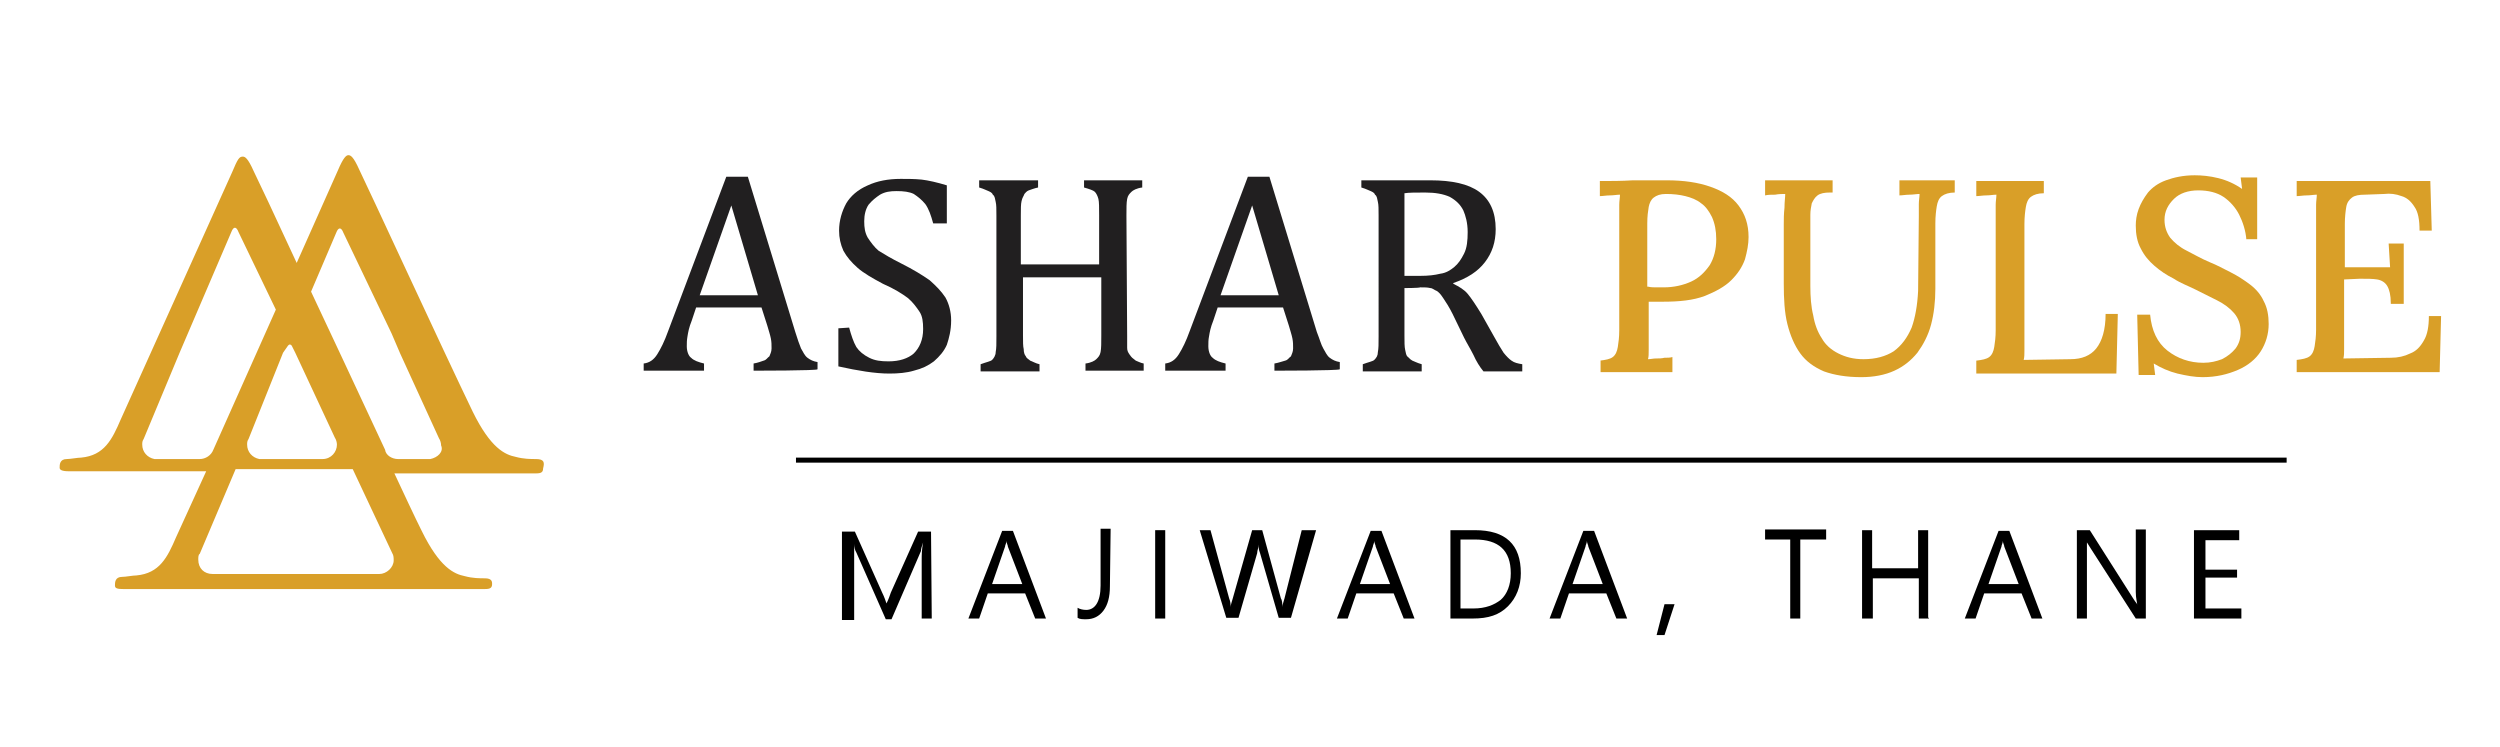 <?xml version="1.0" encoding="utf-8"?>
<!-- Generator: Adobe Illustrator 23.0.1, SVG Export Plug-In . SVG Version: 6.00 Build 0)  -->
<svg version="1.1" id="Layer_1" xmlns="http://www.w3.org/2000/svg" xmlns:xlink="http://www.w3.org/1999/xlink" x="0px" y="0px"
	 viewBox="0 0 348 104" style="enable-background:new 0 0 348 104;" xml:space="preserve">
<style type="text/css">
	.st0{fill:#D99F28;}
	.st1{fill:#211F20;}
</style>
<g>
	<g>
		<path class="st0" d="M74.6,63.9c-0.7,0-1.7,0-2.8-0.3c-1.5-0.3-3.5-1.2-6-6.3c-4.2-8.7-14.8-31.7-15.8-33.7c-0.8-1.8-1.2-2-1.5-2
			c-0.3,0-0.7,0.3-1.5,2.2l-5.7,12.8c-3-6.5-5.5-11.8-6-12.8c-0.8-1.8-1.2-2-1.5-2c-0.5,0-0.7,0.3-1.5,2.2L16.8,58.4
			c-1.2,2.8-2.3,5-5.5,5.3c-0.5,0-1.5,0.2-2,0.2c-1,0-1,0.8-1,1.2c0,0.3,0.3,0.5,1.3,0.5c0.8,0,1.5,0,2.3,0l0,0h16.8l-4.2,9.2
			c-1.2,2.8-2.3,5-5.5,5.3c-0.5,0-1.5,0.2-2,0.2c-1,0-1,0.8-1,1.2s0.3,0.5,1.3,0.5c0.3,0,0.5,0,0.8,0h12h0.3h0.2h32.8
			c1.8,0,3.3,0,3.8,0c0.8,0,1.3,0,1.3-0.7c0-0.3,0-0.8-1-0.8c-0.7,0-1.7,0-2.8-0.3c-1.5-0.3-3.5-1.2-6-6.3c-1-2-2.3-4.8-3.8-8h16.2
			l0,0c1.7,0,2.8,0,3.2,0c0.8,0,1.3,0,1.3-0.7C75.8,64.4,75.8,63.9,74.6,63.9 M40.1,48.1c0.2-0.2,0.3-0.2,0.5,0l0.5,1l5.5,11.8
			c0.2,0.3,0.3,0.7,0.3,1c0,1-0.8,2-2,2h-6.8h-2l0,0c-1-0.2-1.7-1-1.7-2c0-0.3,0-0.5,0.2-0.8l4.8-12L40.1,48.1z M27.8,63.9h-3.8
			h-0.5h-1.8h-0.2c-1-0.2-1.7-1-1.7-2c0-0.3,0-0.5,0.2-0.8l5-12l1.2-2.8l6-14c0.3-0.8,0.7-0.8,1,0l5.2,10.8l-8.7,19.5
			C29.4,63.4,28.6,63.9,27.8,63.9 M52.8,79.9L52.8,79.9L52.8,79.9H29.6l0,0l0,0c-1.2,0-2-0.8-2-2c0-0.3,0-0.7,0.2-0.8l5-11.8l0,0
			h16.3L54.6,77c0.2,0.3,0.2,0.7,0.2,1C54.8,79,53.8,79.9,52.8,79.9 M59.9,63.9L59.9,63.9h-4h-0.2h-0.3c-0.8,0-1.7-0.5-1.8-1.3
			c-3.5-7.5-9.2-19.7-10.3-22l3.5-8.2c0.3-0.8,0.7-0.8,1,0l6.7,14l1.2,2.8L61.1,61c0.2,0.3,0.3,0.7,0.3,1
			C61.8,62.9,60.9,63.7,59.9,63.9"/>
	</g>
	<g>
		<g>
			<rect x="110.8" y="63.7" width="207.5" height="0.7"/>
		</g>
	</g>
	<g>
		<path d="M129.7,86.1h-1.4v-8.2c0-0.6,0-1.4,0.2-2.4l0,0c-0.2,0.6-0.3,0.9-0.3,1.2l-4.1,9.5h-0.8l-4.1-9.3
			c-0.2-0.3-0.3-0.8-0.3-1.2l0,0c0,0.5,0,1.2,0,2.4v8.2h-1.7V74h1.8l3.8,8.5c0.3,0.6,0.5,1.2,0.6,1.5l0,0c0.3-0.6,0.5-1.2,0.6-1.5
			l3.8-8.5h1.8L129.7,86.1L129.7,86.1z"/>
		<path d="M145.6,86.1h-1.5l-1.4-3.5h-5.2l-1.2,3.5h-1.5l4.7-12.2h1.5L145.6,86.1z M142.3,81.3l-2-5.2c0-0.2-0.2-0.5-0.2-0.8l0,0
			c0,0.3-0.2,0.6-0.2,0.8l-1.8,5.2H142.3z"/>
		<path d="M154.5,81.6c0,1.5-0.3,2.6-0.9,3.4c-0.6,0.8-1.4,1.2-2.4,1.2c-0.5,0-0.9,0-1.2-0.2v-1.4c0.3,0.2,0.8,0.3,1.2,0.3
			c1.2,0,2-1.1,2-3.4v-7.9h1.4L154.5,81.6L154.5,81.6z"/>
		<path d="M162.2,86.1h-1.4V73.8h1.4V86.1z"/>
		<path d="M183.2,73.8l-3.5,12.2H178l-2.6-9c-0.2-0.5-0.2-0.8-0.2-1.2l0,0c0,0.5-0.2,0.8-0.2,1.2l-2.6,9h-1.7l-3.7-12.2h1.5l2.6,9.5
			c0.2,0.5,0.2,0.8,0.2,1.2l0,0c0-0.3,0.2-0.8,0.3-1.2l2.7-9.5h1.4l2.6,9.5c0.2,0.3,0.2,0.8,0.2,1.2l0,0c0-0.3,0.2-0.8,0.3-1.2
			l2.4-9.5H183.2z"/>
		<path d="M196.9,86.1h-1.5l-1.4-3.5h-5.2l-1.2,3.5h-1.5l4.7-12.2h1.5L196.9,86.1z M193.5,81.3l-2-5.2c0-0.2-0.2-0.5-0.2-0.8l0,0
			c0,0.3-0.2,0.6-0.2,0.8l-1.8,5.2H193.5z"/>
		<path d="M201.9,86.1V73.8h3.4c4.3,0,6.4,2,6.4,6c0,1.8-0.6,3.4-1.8,4.6c-1.2,1.2-2.7,1.7-4.9,1.7H201.9z M203.3,75.1v9.6h1.8
			c1.7,0,2.9-0.5,3.8-1.2c0.9-0.8,1.4-2.1,1.4-3.7c0-3.2-1.7-4.7-5-4.7H203.3z"/>
		<path d="M226.5,86.1H225l-1.4-3.5h-5.2l-1.2,3.5h-1.5l4.7-12.2h1.5L226.5,86.1z M223.1,81.3l-2-5.2c0-0.2-0.2-0.5-0.2-0.8l0,0
			c0,0.3-0.2,0.6-0.2,0.8l-1.8,5.2H223.1z"/>
		<path d="M233.1,84.1l-1.4,4.3h-1.1l1.1-4.3H233.1z"/>
		<path d="M254.1,75.1h-3.5v11h-1.4v-11h-3.5v-1.4h8.5v1.4H254.1z"/>
		<path d="M268.5,86.1h-1.4v-5.6h-6.4v5.6h-1.5V73.8h1.4v5.3h6.4v-5.3h1.4v12.2H268.5z"/>
		<path d="M284.3,86.1h-1.5l-1.4-3.5h-5.2l-1.2,3.5h-1.5l4.7-12.2h1.5L284.3,86.1z M281,81.3l-2-5.2c0-0.2-0.2-0.5-0.2-0.8l0,0
			c0,0.3-0.2,0.6-0.2,0.8l-1.8,5.2H281z"/>
		<path d="M299.1,86.1h-1.8l-6.3-9.8c-0.2-0.3-0.3-0.5-0.5-0.8l0,0c0,0.3,0,0.8,0,1.7v8.9h-1.4V73.8h1.8l6.1,9.6
			c0.3,0.5,0.5,0.6,0.5,0.8l0,0c0-0.3-0.2-0.9-0.2-1.8v-8.7h1.4v12.4H299.1z"/>
		<path d="M312,86.1h-6.6V73.8h6.3v1.4h-4.7v4.1h4.4v1.1h-4.4v4.3h5V86.1z"/>
	</g>
	<g>
		<g>
			<g>
				<g>
					<g>
						<path class="st1" d="M104.9,51.6v-1c0.6-0.1,1.1-0.3,1.4-0.4c0.4-0.1,0.5-0.4,0.8-0.6c0.1-0.3,0.3-0.6,0.3-1.1
							c0-0.5,0-0.9-0.1-1.4c-0.1-0.5-0.3-1.1-0.5-1.8l-0.8-2.5h-9.1l-0.6,1.8c-0.4,1-0.5,1.6-0.6,2.2s-0.1,0.9-0.1,1.4
							c0,0.8,0.3,1.4,0.6,1.6c0.4,0.4,1,0.6,1.8,0.8v1h-8.4v-1c0.8-0.1,1.4-0.5,1.9-1.3c0.5-0.8,1-1.8,1.5-3.2l8.1-21.5h3l6.6,21.6
							c0.3,1,0.6,1.8,0.8,2.3c0.3,0.5,0.5,1,0.9,1.3s0.8,0.5,1.4,0.6v1C113.9,51.6,104.9,51.6,104.9,51.6z M97.4,41.1h8.1l-3.7-12.5
							L97.4,41.1z"/>
					</g>
				</g>
			</g>
			<g>
				<g>
					<path class="st1" d="M118.2,45.6c0.3,1.1,0.6,2,1,2.7c0.4,0.6,1,1.1,1.8,1.5s1.6,0.5,2.7,0.5c1.5,0,2.7-0.4,3.5-1.1
						c0.8-0.8,1.3-1.9,1.3-3.4c0-1-0.1-1.8-0.5-2.4s-0.9-1.3-1.6-1.9c-0.8-0.6-1.9-1.3-3.5-2c-1.5-0.8-2.7-1.5-3.5-2.2
						c-0.9-0.8-1.5-1.5-2-2.4c-0.4-0.9-0.6-1.8-0.6-2.8c0-1.4,0.4-2.7,1-3.8c0.6-1,1.6-1.9,3-2.5c1.3-0.6,2.8-0.9,4.6-0.9
						c1,0,1.9,0,2.9,0.1c0.9,0.1,2.2,0.4,3.5,0.8v5.3h-1.9c-0.3-1.1-0.6-2-1.1-2.7c-0.5-0.6-1-1-1.6-1.4c-0.6-0.3-1.4-0.4-2.4-0.4
						c-0.9,0-1.6,0.1-2.3,0.5c-0.6,0.4-1.1,0.8-1.6,1.4c-0.4,0.6-0.6,1.4-0.6,2.3s0.1,1.6,0.5,2.3c0.4,0.6,0.9,1.3,1.5,1.8
						c0.8,0.5,1.8,1.1,3.2,1.8c1.6,0.8,2.9,1.6,3.9,2.3c0.9,0.8,1.6,1.5,2.2,2.4c0.5,0.9,0.8,2,0.8,3.2c0,1.4-0.3,2.5-0.6,3.4
						c-0.4,0.9-1,1.6-1.8,2.3c-0.8,0.6-1.6,1-2.8,1.3c-1,0.3-2.2,0.4-3.4,0.4c-2,0-4.4-0.4-7.1-1v-5.3L118.2,45.6L118.2,45.6z"/>
				</g>
			</g>
			<g>
				<g>
					<path class="st1" d="M156.9,46.8c0,0.8,0,1.3,0,1.6c0,0.4,0.1,0.6,0.3,0.9s0.3,0.4,0.4,0.5c0.1,0.1,0.4,0.3,0.5,0.4
						c0.3,0.1,0.6,0.3,1.1,0.4v1h-8.1v-1c0.8-0.1,1.3-0.4,1.5-0.6c0.3-0.3,0.5-0.5,0.6-1c0.1-0.5,0.1-1.3,0.1-2.3v-8.1h-10.9v8.1
						c0,0.9,0,1.5,0.1,1.9c0,0.4,0.1,0.8,0.3,1c0.1,0.3,0.4,0.4,0.6,0.6c0.3,0.1,0.8,0.4,1.3,0.5v1h-8.2v-1c0.8-0.3,1.4-0.4,1.6-0.6
						s0.5-0.6,0.5-1.1c0.1-0.5,0.1-1.1,0.1-2.2V30c0-0.9,0-1.5-0.1-1.9c-0.1-0.4-0.1-0.8-0.4-1c-0.1-0.3-0.4-0.4-0.6-0.5
						c-0.3-0.1-0.6-0.3-1.3-0.5v-1h8.2v1c-0.5,0.1-1,0.3-1.3,0.4c-0.3,0.1-0.5,0.4-0.6,0.5c-0.1,0.3-0.3,0.5-0.4,1
						c-0.1,0.4-0.1,1.1-0.1,2v6.8h10.9V30c0-1.1,0-1.9-0.1-2.3s-0.3-0.8-0.5-1s-0.8-0.4-1.5-0.6v-1h8.1v1c-0.8,0.1-1.3,0.4-1.5,0.6
						c-0.3,0.3-0.5,0.5-0.6,1c-0.1,0.5-0.1,1.3-0.1,2.3L156.9,46.8L156.9,46.8z"/>
				</g>
			</g>
			<g>
				<g>
					<g>
						<path class="st1" d="M177.4,51.6v-1c0.6-0.1,1.1-0.3,1.5-0.4c0.4-0.1,0.5-0.4,0.8-0.6c0.1-0.3,0.3-0.6,0.3-1.1
							c0-0.5,0-0.9-0.1-1.4c-0.1-0.5-0.3-1.1-0.5-1.8l-0.8-2.5h-9.1l-0.6,1.8c-0.4,1-0.5,1.6-0.6,2.2c-0.1,0.5-0.1,0.9-0.1,1.4
							c0,0.8,0.3,1.4,0.6,1.6c0.4,0.4,1,0.6,1.8,0.8v1h-8.4v-1c0.8-0.1,1.4-0.5,1.9-1.3c0.5-0.8,1-1.8,1.5-3.2l8.1-21.5h3l6.6,21.6
							c0.4,1,0.6,1.8,0.9,2.3c0.3,0.5,0.5,1,0.9,1.3c0.4,0.3,0.8,0.5,1.4,0.6v1C186.4,51.6,177.4,51.6,177.4,51.6z M169.9,41.1h8.1
							l-3.7-12.5L169.9,41.1z"/>
					</g>
				</g>
			</g>
			<g>
				<g>
					<g>
						<path class="st1" d="M195.5,40.1v6.6c0,0.9,0,1.6,0.1,2c0.1,0.4,0.1,0.8,0.4,1c0.3,0.3,0.4,0.4,0.6,0.5
							c0.3,0.1,0.6,0.3,1.3,0.5v1h-8.2v-1c0.8-0.3,1.4-0.4,1.6-0.6c0.3-0.3,0.5-0.6,0.5-1.1c0.1-0.5,0.1-1.1,0.1-2.2V30
							c0-0.9,0-1.5-0.1-1.9c-0.1-0.4-0.1-0.8-0.4-1c-0.1-0.3-0.4-0.4-0.6-0.5c-0.3-0.1-0.6-0.3-1.3-0.5v-1h9.6c3,0,5.3,0.5,6.8,1.6
							c1.5,1.1,2.3,2.8,2.3,5.2c0,1.8-0.5,3.3-1.5,4.6c-1,1.3-2.4,2.2-4.4,2.9v0.1c0.8,0.4,1.5,0.8,2,1.4c0.5,0.6,1.1,1.5,1.9,2.8
							l1.8,3.2c0.5,0.9,0.9,1.6,1.3,2.2c0.4,0.5,0.8,0.9,1.1,1.1c0.4,0.3,0.9,0.4,1.5,0.5v1h-5.4c-0.5-0.6-1-1.4-1.4-2.3
							c-0.4-0.8-0.9-1.6-1.3-2.4l-1.6-3.3c-0.5-1-0.9-1.6-1.3-2.2s-0.6-0.8-0.9-1c-0.3-0.1-0.6-0.4-0.9-0.4
							c-0.4-0.1-0.8-0.1-1.4-0.1C197.5,40.1,195.5,40.1,195.5,40.1z M195.5,26.9v11.5h2.2c1.1,0,2-0.1,2.8-0.3
							c0.8-0.1,1.4-0.5,1.9-0.9c0.6-0.5,1-1.1,1.4-1.9c0.4-0.8,0.5-1.8,0.5-3c0-1.3-0.3-2.3-0.6-3c-0.4-0.8-1-1.4-1.9-1.9
							c-0.9-0.4-2-0.6-3.4-0.6C197.1,26.8,196.1,26.8,195.5,26.9"/>
					</g>
				</g>
			</g>
		</g>
		<g>
			<path class="st0" d="M222.7,50.2c0.8-0.1,1.4-0.2,1.8-0.5c0.4-0.3,0.6-0.8,0.7-1.4c0.1-0.6,0.2-1.4,0.2-2.3V30.1
				c0-0.6,0-1.1,0-1.6c0-0.5,0.1-1,0.1-1.4c-0.4,0-0.9,0.1-1.4,0.1c-0.5,0-1,0.1-1.4,0.1v-2.1c1.5,0,3,0,4.6-0.1c1.6,0,3.1,0,4.7,0
				c2.4,0,4.4,0.3,6.1,0.9c1.7,0.6,3,1.4,3.9,2.6c0.9,1.2,1.4,2.6,1.4,4.4c0,1-0.2,2-0.5,3.1c-0.4,1.1-1,2-1.9,2.9
				c-0.9,0.9-2.2,1.6-3.7,2.2c-1.6,0.6-3.5,0.8-5.9,0.8c-0.3,0-0.5,0-0.9,0c-0.3,0-0.6,0-1,0v4.8c0,0.7,0,1.3,0,1.9
				c0,0.5,0,1-0.1,1.3c0.4,0,0.7-0.1,1.1-0.1c0.4,0,0.8,0,1.2-0.1c0.4,0,0.8,0,1.1-0.1v2.1h-10V50.2z M229.4,39.9
				c0.4,0.1,0.8,0.1,1.1,0.1c0.3,0,0.7,0,1.1,0c1.4,0,2.7-0.3,3.8-0.8c1.1-0.5,1.9-1.3,2.6-2.3c0.6-1,0.9-2.2,0.9-3.6
				c0-1.2-0.2-2.2-0.6-3.1c-0.4-0.8-0.9-1.5-1.5-1.9c-0.6-0.5-1.4-0.8-2.2-1c-0.8-0.2-1.7-0.3-2.7-0.3c-0.8,0-1.3,0.2-1.7,0.5
				c-0.4,0.3-0.6,0.8-0.7,1.3c-0.1,0.6-0.2,1.3-0.2,2.3V39.9z"/>
			<path class="st0" d="M254.7,26.8c-0.7,0-1.3,0.1-1.7,0.4c-0.4,0.3-0.6,0.7-0.8,1.1c-0.1,0.5-0.2,1-0.2,1.6v9.9
				c0,1.5,0.1,2.9,0.4,4.1c0.2,1.2,0.6,2.3,1.2,3.2c0.5,0.9,1.3,1.6,2.3,2.1c1,0.5,2.1,0.8,3.5,0.8c1.7,0,3.1-0.4,4.2-1.1
				c1.1-0.8,1.9-1.9,2.5-3.3c0.5-1.4,0.8-3.1,0.9-5.1l0.1-10.5c0-0.6,0-1.1,0-1.6c0-0.5,0.1-1,0.1-1.4c-0.4,0-0.9,0.1-1.4,0.1
				c-0.5,0-1,0.1-1.4,0.1v-2.1h7.7v1.7c-0.8,0-1.4,0.2-1.8,0.5c-0.4,0.3-0.6,0.8-0.7,1.4c-0.1,0.6-0.2,1.4-0.2,2.4l0,9.1
				c0,1.8-0.2,3.5-0.6,5c-0.4,1.5-1.1,2.8-1.9,3.9c-0.9,1.1-1.9,1.9-3.2,2.5c-1.3,0.6-2.9,0.9-4.6,0.9c-2.1,0-3.8-0.3-5.2-0.8
				c-1.4-0.6-2.5-1.4-3.3-2.5c-0.8-1.1-1.4-2.5-1.8-4.1c-0.4-1.6-0.5-3.5-0.5-5.6v-8.3c0-0.7,0-1.4,0.1-2.3c0-0.8,0.1-1.4,0.1-1.9
				c-0.4,0-0.9,0-1.4,0.1c-0.5,0-1,0-1.4,0.1v-2.1h9.4V26.8z"/>
			<path class="st0" d="M275.1,51.9v-1.7c0.8-0.1,1.4-0.2,1.8-0.5c0.4-0.3,0.6-0.8,0.7-1.4c0.1-0.6,0.2-1.4,0.2-2.3V30.1
				c0-0.6,0-1.1,0-1.6c0-0.5,0.1-1,0.1-1.4c-0.4,0-0.9,0.1-1.4,0.1c-0.5,0-1,0.1-1.4,0.1v-2.1h9.4v1.7c-0.8,0-1.4,0.2-1.8,0.5
				c-0.4,0.3-0.6,0.8-0.7,1.4c-0.1,0.6-0.2,1.4-0.2,2.4v15.8c0,0.7,0,1.3,0,1.8c0,0.5,0,0.9-0.1,1.3l6.5-0.1c1.6,0,2.8-0.5,3.6-1.5
				c0.8-1,1.3-2.6,1.3-4.8h1.7l-0.2,8.3H275.1z"/>
			<path class="st0" d="M312.7,33.4c-0.1-1.3-0.5-2.5-1-3.5c-0.5-1-1.3-1.9-2.2-2.5c-0.9-0.6-2.1-0.9-3.5-0.9
				c-1.4,0-2.6,0.4-3.4,1.2s-1.3,1.7-1.3,2.9c0,1,0.3,1.8,0.8,2.5c0.6,0.7,1.3,1.3,2.3,1.8c1,0.5,2,1.1,3.2,1.6
				c1,0.4,1.9,0.9,2.9,1.4c1,0.5,1.9,1.1,2.7,1.7c0.8,0.6,1.5,1.4,1.9,2.3c0.5,0.9,0.7,2,0.7,3.2c0,1.4-0.4,2.7-1.1,3.8
				c-0.7,1.1-1.8,2-3.2,2.6c-1.4,0.6-3,1-4.9,1c-1.1,0-2.2-0.2-3.5-0.5c-1.2-0.3-2.3-0.8-3.3-1.4l0.2,1.6h-2.3l-0.2-8.4h1.8
				c0.2,2.2,1,3.9,2.4,5c1.4,1.1,3.1,1.7,5,1.7c1,0,1.8-0.2,2.6-0.5c0.8-0.4,1.4-0.9,1.9-1.5c0.5-0.7,0.7-1.4,0.7-2.3
				c0-1-0.3-1.9-0.9-2.6c-0.6-0.7-1.4-1.3-2.4-1.8c-1-0.5-2-1-3-1.5c-1-0.5-2.1-0.9-3-1.5c-1-0.5-1.9-1.1-2.7-1.8
				c-0.8-0.7-1.4-1.4-1.9-2.4c-0.5-0.9-0.7-2-0.7-3.2c0-0.7,0.1-1.5,0.4-2.3c0.3-0.8,0.7-1.5,1.3-2.3c0.6-0.7,1.4-1.3,2.5-1.7
				c1.1-0.4,2.4-0.7,4-0.7c1,0,2.1,0.1,3.3,0.4c1.2,0.3,2.3,0.8,3.3,1.5l-0.2-1.6h2.3v8.6H312.7z"/>
			<path class="st0" d="M332.8,42.2c0-1.1-0.2-1.9-0.5-2.4c-0.3-0.5-0.8-0.8-1.4-0.9c-0.6-0.1-1.4-0.1-2.4-0.1l-2.2,0.1v7.9
				c0,0.7,0,1.3,0,1.8c0,0.5,0,0.9-0.1,1.3l6.6-0.1c1,0,1.9-0.2,2.7-0.6c0.8-0.3,1.4-0.9,1.9-1.8c0.5-0.8,0.7-2,0.7-3.4h1.7
				l-0.2,7.8h-19.9v-1.7c0.8-0.1,1.4-0.2,1.8-0.5c0.4-0.3,0.6-0.8,0.7-1.4c0.1-0.6,0.2-1.4,0.2-2.3V30.1c0-0.6,0-1.1,0-1.6
				c0-0.5,0.1-1,0.1-1.4c-0.4,0-0.9,0.1-1.4,0.1c-0.5,0-1,0.1-1.4,0.1v-2.1h18.6l0.2,6.9h-1.7c0-1.5-0.2-2.6-0.7-3.3
				c-0.5-0.8-1.1-1.3-1.8-1.5c-0.8-0.3-1.6-0.4-2.4-0.3l-2.7,0.1c-0.8,0-1.4,0.1-1.8,0.4c-0.4,0.3-0.7,0.7-0.8,1.3
				c-0.1,0.6-0.2,1.4-0.2,2.4v6h6.3l-0.2-3.3h2.1v8.4H332.8z"/>
		</g>
	</g>
</g>
</svg>
